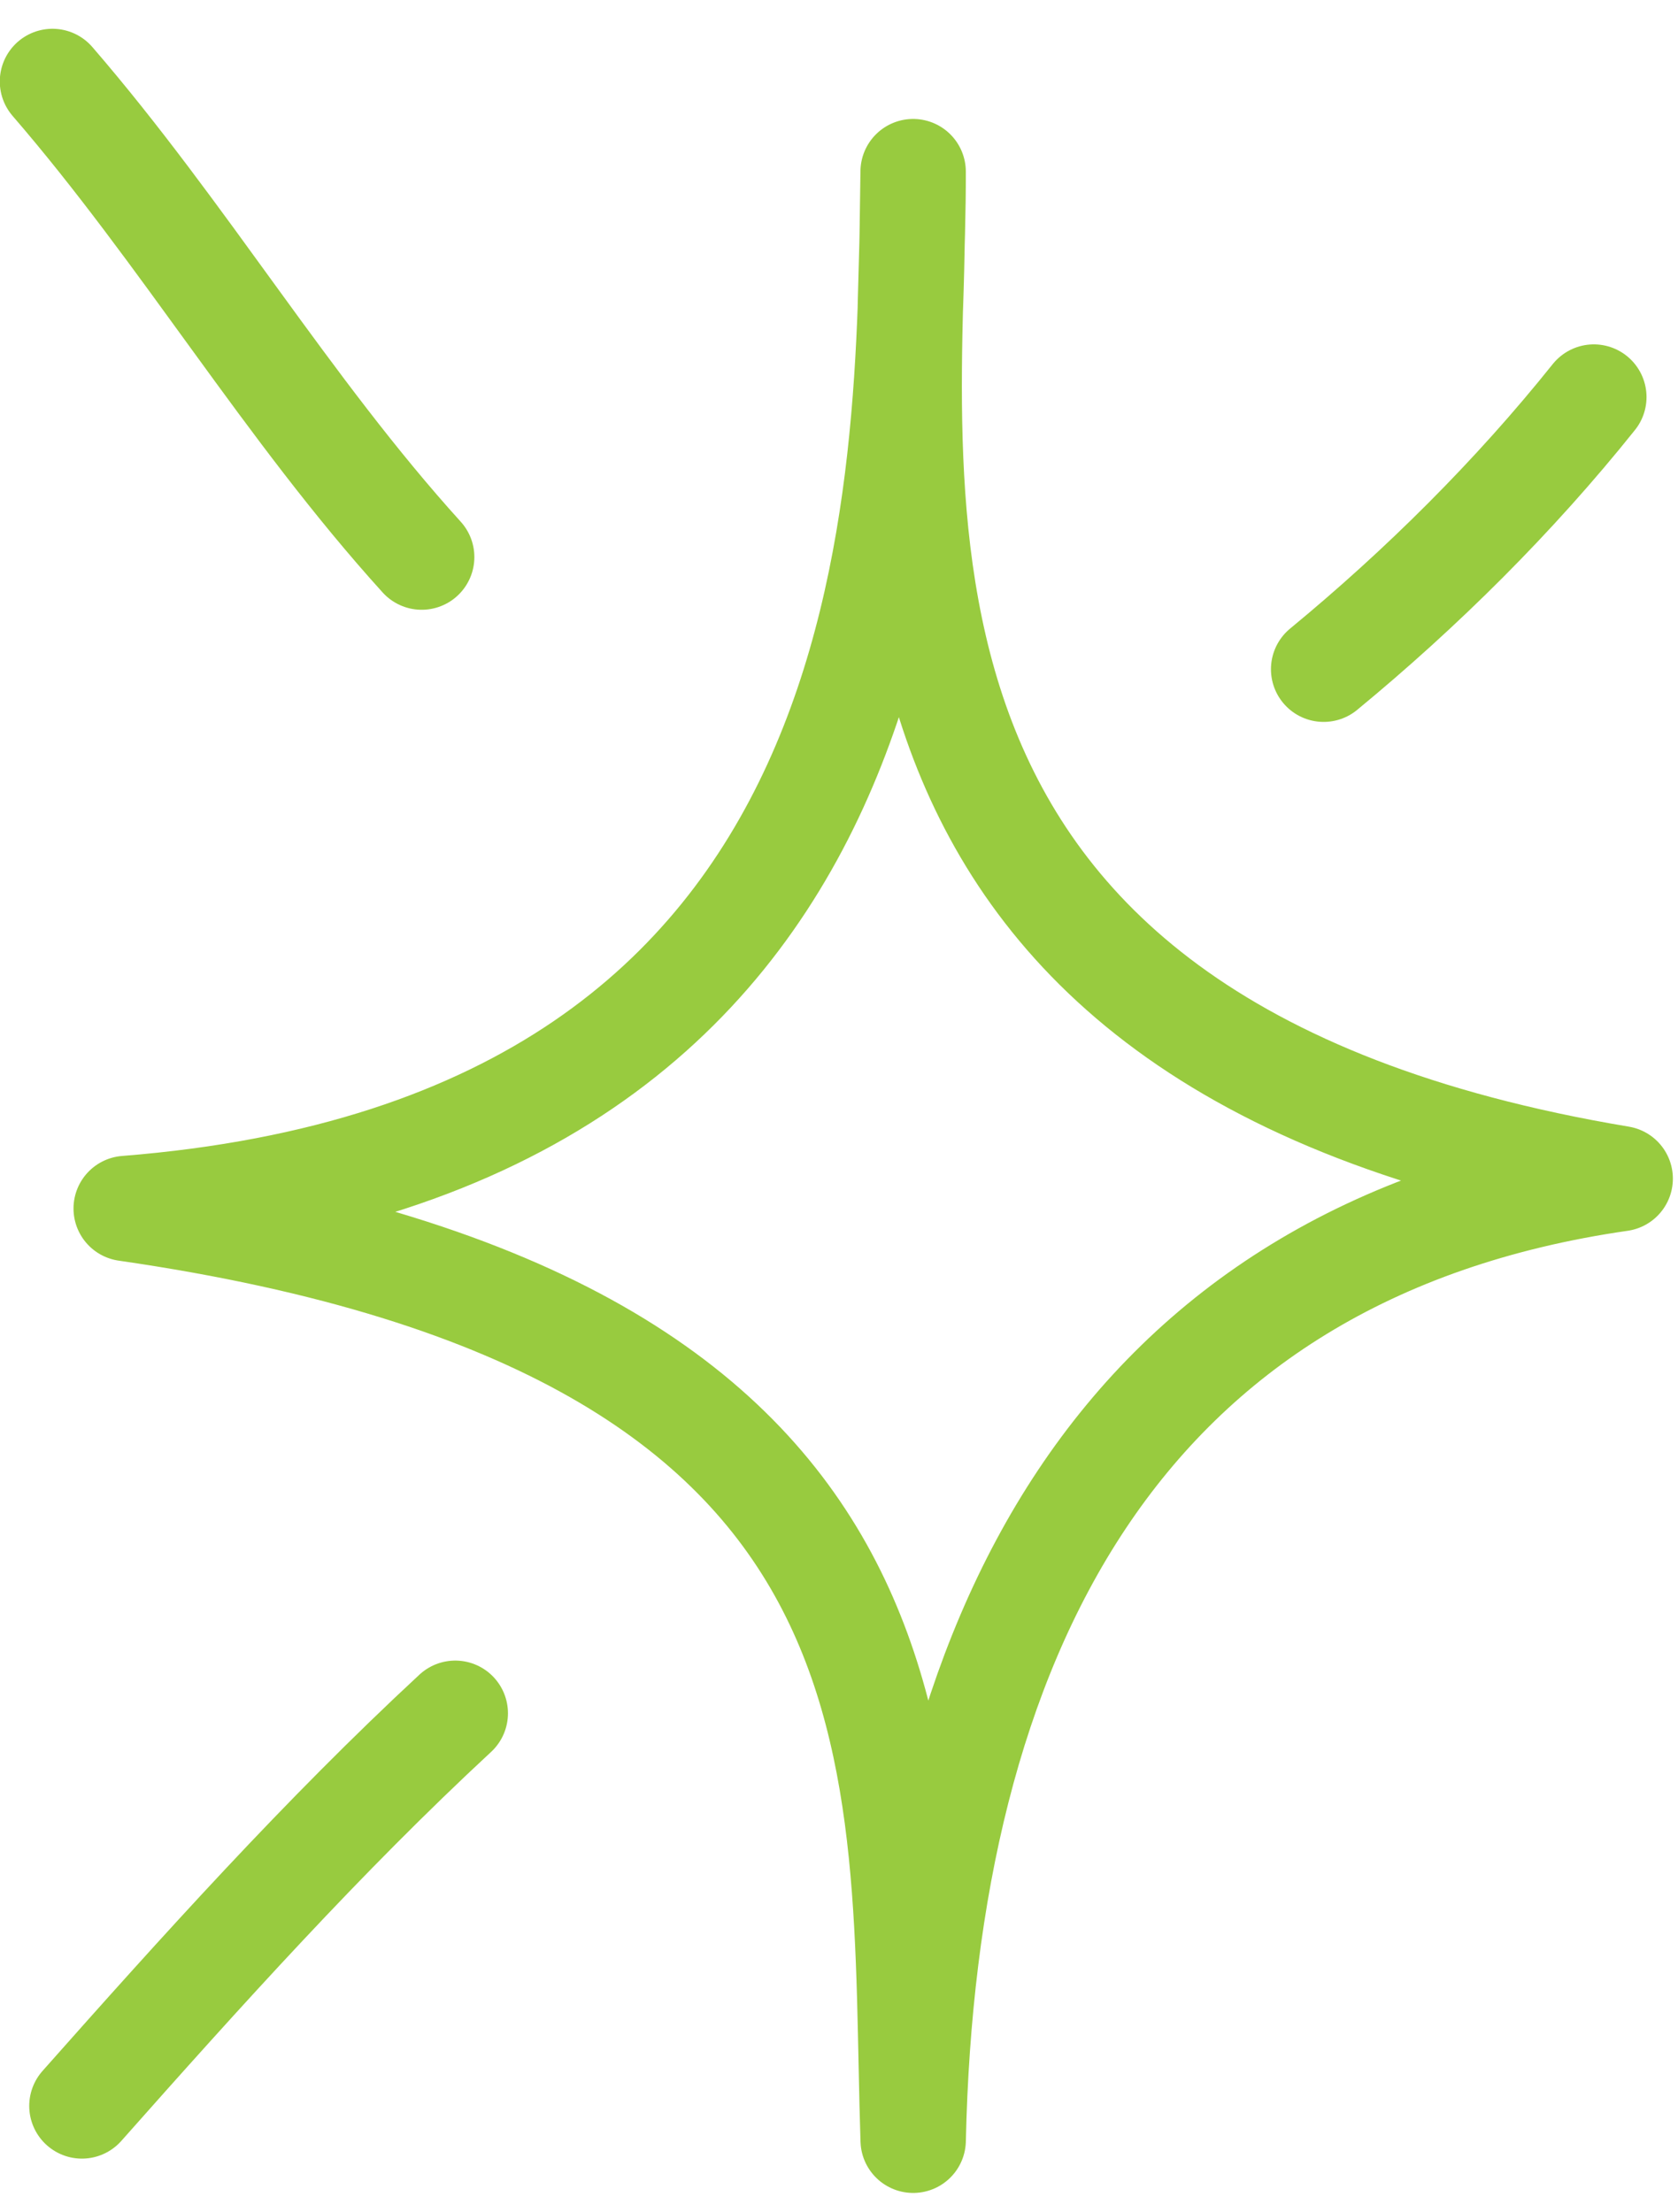 <?xml version="1.0" encoding="UTF-8"?> <svg xmlns="http://www.w3.org/2000/svg" width="44" height="58" viewBox="0 0 44 58" fill="none"><path d="M23.944 4.5C23.973 12.633 21.207 27.345 42.484 30.9C29.276 32.806 24.229 43.016 23.945 56.111C23.622 46.226 24.978 34.812 3.309 31.683C24.106 30.04 23.817 12.858 23.944 4.5Z" stroke="#98CB3F" stroke-width="2.763" stroke-miterlimit="1.5" stroke-linecap="round" stroke-linejoin="round"></path><path d="M1.376 2.136C4.81 6.109 7.533 10.717 11.057 14.605" stroke="#98CB3F" stroke-width="2.763" stroke-miterlimit="1.5" stroke-linecap="round" stroke-linejoin="round"></path><path d="M34.708 17.545C37.279 15.427 39.71 13.015 41.793 10.41" stroke="#98CB3F" stroke-width="2.763" stroke-miterlimit="1.5" stroke-linecap="round" stroke-linejoin="round"></path><path d="M11.938 44.917C8.482 48.12 5.274 51.686 2.148 55.211" stroke="#98CB3F" stroke-width="2.763" stroke-miterlimit="1.5" stroke-linecap="round" stroke-linejoin="round"></path></svg> 